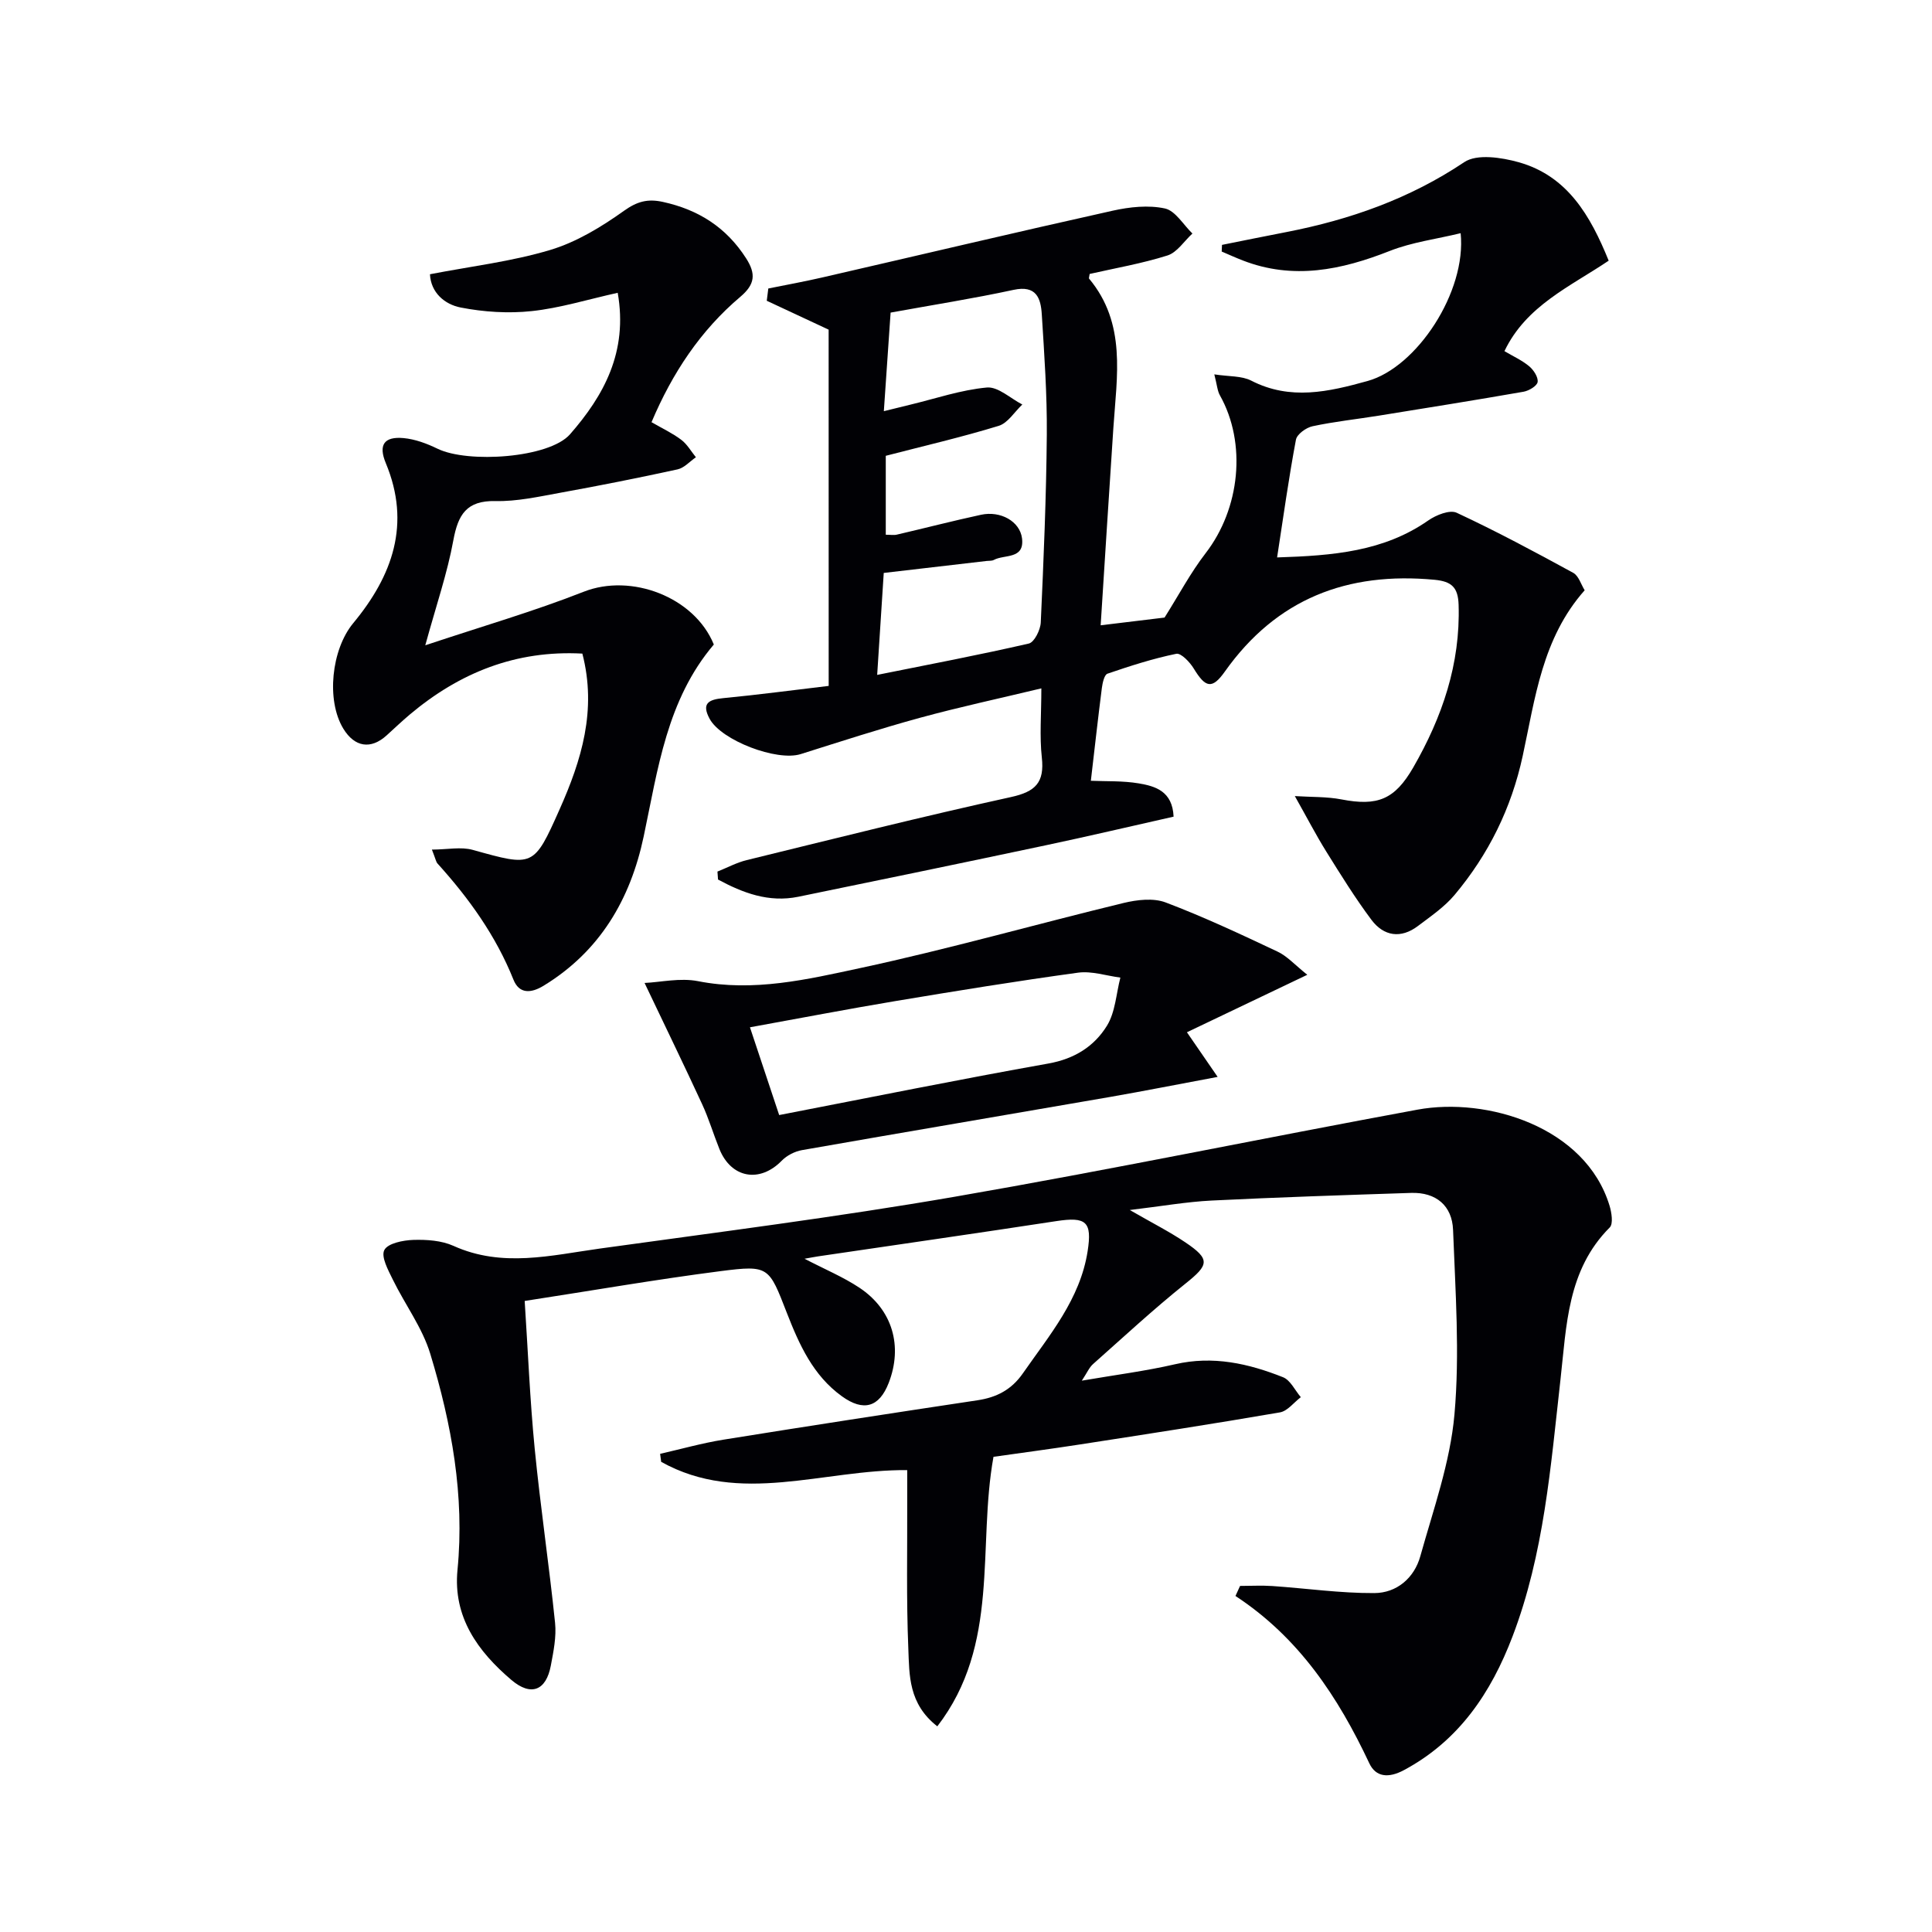 <svg enable-background="new 0 0 400 400" viewBox="0 0 400 400" xmlns="http://www.w3.org/2000/svg"><g fill="#010105"><path d="m187.83 304.37c-17.44-.14-34.63 7.39-50.94-1.71-.07-.55-.15-1.11-.22-1.66 4.36-.99 8.69-2.22 13.1-2.93 17.52-2.82 35.07-5.52 52.62-8.16 3.98-.6 7.03-2.19 9.39-5.58 5.49-7.9 11.84-15.31 13.4-25.27.96-6.14-.29-7.19-6.49-6.24-16.41 2.51-32.85 4.87-49.27 7.29-.74.11-1.48.26-2.85.5 4.23 2.2 8.03 3.78 11.38 6.01 6.85 4.56 8.99 12.09 6.05 19.69-1.96 5.05-5.22 6.01-9.7 2.77-5.97-4.3-8.83-10.7-11.38-17.23-3.73-9.59-3.7-9.96-13.69-8.68-13.3 1.71-26.52 4.01-40.6 6.18.68 10.41 1.09 20.5 2.07 30.54 1.18 12.05 2.98 24.04 4.22 36.09.3 2.9-.33 5.96-.88 8.88-.97 5.14-4.08 6.43-8.17 2.95-6.93-5.9-12.11-13-11.15-22.79 1.5-15.36-1.23-30.22-5.64-44.74-1.64-5.4-5.23-10.19-7.75-15.35-.96-1.96-2.48-4.73-1.76-6.12.72-1.4 3.87-2.03 5.99-2.1 2.77-.09 5.85.12 8.32 1.23 10.1 4.57 20.23 1.96 30.32.56 24.5-3.4 49.06-6.51 73.42-10.72 32.03-5.54 63.88-12.15 95.86-18.04 14.35-2.64 34.78 3.51 39.76 19.89.43 1.42.79 3.74.04 4.5-8.8 8.81-8.94 20.31-10.2 31.49-2.03 17.98-3.4 36.1-9.94 53.22-4.44 11.63-11.06 21.54-22.48 27.65-3.18 1.7-5.81 1.46-7.16-1.42-6.44-13.7-14.57-26.03-27.71-34.64.32-.69.63-1.38.95-2.08 2.23 0 4.47-.13 6.68.02 7.04.48 14.08 1.5 21.12 1.46 4.63-.02 8.26-3.11 9.52-7.63 2.71-9.71 6.19-19.43 7.07-29.36 1.12-12.63.19-25.47-.29-38.21-.19-4.99-3.51-7.82-8.69-7.65-13.76.45-27.53.9-41.29 1.58-5.22.26-10.4 1.18-16.95 1.96 4.61 2.66 8.2 4.47 11.51 6.7 5.21 3.51 4.88 4.65.04 8.52-6.6 5.28-12.82 11.05-19.15 16.67-.8.71-1.25 1.81-2.33 3.44 6.99-1.2 13.22-1.99 19.32-3.4 7.85-1.81 15.19-.15 22.34 2.69 1.53.61 2.47 2.71 3.68 4.13-1.44 1.09-2.75 2.88-4.33 3.15-13.73 2.37-27.51 4.49-41.28 6.62-6.05.94-12.12 1.74-18.02 2.58-3.37 18.64 1.45 38.83-11.63 55.8-5.99-4.66-5.78-10.63-6-16.05-.43-10.31-.19-20.66-.23-30.99-.01-1.76 0-3.57 0-6.01z"/><path d="m171.56 68.25c-4.52-2.11-8.66-4.05-12.81-5.98.11-.85.21-1.69.32-2.54 3.72-.75 7.45-1.43 11.15-2.28 20.05-4.61 40.07-9.36 60.16-13.83 3.5-.78 7.38-1.2 10.8-.46 2.17.47 3.82 3.38 5.7 5.19-1.71 1.56-3.16 3.9-5.16 4.54-5.31 1.68-10.85 2.63-16.12 3.83-.09.66-.19.87-.13.95 7.79 9.32 5.75 20.22 5.04 30.93-.91 13.58-1.75 27.17-2.63 40.86 5.18-.63 9.81-1.18 13.23-1.6 2.97-4.71 5.38-9.28 8.49-13.31 7.16-9.26 8.54-22.78 2.97-32.7-.53-.94-.59-2.13-1.16-4.34 3.05.47 5.65.28 7.63 1.29 8.11 4.17 16.08 2.31 24.11.08 10.18-2.83 20.51-18.46 19.26-30.6-5.02 1.22-10.08 1.86-14.69 3.68-10.02 3.95-19.98 6.02-30.43 1.96-1.47-.57-2.9-1.22-4.35-1.84.02-.46.04-.92.06-1.38 4.45-.89 8.9-1.8 13.36-2.66 13.15-2.56 25.5-6.9 36.8-14.47 2.62-1.76 7.71-.98 11.28.02 10.07 2.84 14.82 11.01 18.62 20.38-7.94 5.35-17.09 9.31-21.58 18.73 1.79 1.06 3.63 1.89 5.12 3.13.92.77 1.89 2.25 1.75 3.26-.12.81-1.79 1.81-2.9 2.01-9.96 1.74-19.95 3.34-29.94 4.95-4.59.74-9.23 1.23-13.76 2.2-1.33.28-3.23 1.65-3.44 2.79-1.49 7.92-2.6 15.92-3.9 24.37 11.64-.37 22.08-1.23 31.29-7.65 1.62-1.13 4.45-2.27 5.89-1.6 8.2 3.82 16.19 8.1 24.13 12.44 1.13.62 1.62 2.41 2.37 3.61-8.81 9.93-10.25 22.39-12.83 34.29-2.35 10.86-7.07 20.39-14.11 28.79-2.1 2.5-4.93 4.42-7.57 6.42-3.55 2.69-7.09 2.13-9.64-1.27-3.37-4.51-6.35-9.32-9.33-14.1-2.16-3.47-4.04-7.11-6.53-11.52 3.4.22 6.6.1 9.66.69 7.46 1.44 11.02.04 14.86-6.62 5.99-10.41 9.77-21.41 9.39-33.66-.11-3.62-1.44-4.85-4.96-5.19-18.05-1.71-32.74 3.91-43.43 18.99-2.63 3.72-4.01 3.39-6.43-.59-.81-1.34-2.65-3.28-3.63-3.08-4.83.99-9.57 2.52-14.25 4.12-.66.23-1.02 1.9-1.16 2.95-.8 6.24-1.49 12.49-2.28 19.22 3.15.14 6.59-.02 9.92.54 3.44.58 6.98 1.62 7.21 6.89-8.8 1.98-17.64 4.06-26.52 5.94-17.04 3.61-34.1 7.14-51.16 10.64-6.16 1.26-11.51-.8-16.64-3.56-.04-.55-.08-1.1-.12-1.65 2.01-.8 3.96-1.86 6.04-2.37 18.22-4.46 36.42-9.04 54.74-13.06 5.07-1.11 6.95-3.01 6.38-8.17-.49-4.42-.1-8.94-.1-14.33-8.78 2.11-17 3.87-25.09 6.08-8.31 2.27-16.52 4.94-24.74 7.53-4.93 1.55-16.43-2.83-18.85-7.31-1.73-3.2-.21-3.99 2.84-4.28 7.22-.69 14.42-1.66 21.81-2.53-.01-25.29-.01-49.89-.01-73.76zm10.05 71.48c10.76-2.16 21.12-4.13 31.39-6.49 1.14-.26 2.41-2.82 2.48-4.37.59-12.96 1.14-25.92 1.25-38.89.07-8.3-.52-16.62-1.04-24.91-.21-3.35-1.14-6.07-5.83-5.06-8.38 1.81-16.86 3.14-25.47 4.71-.46 6.65-.91 13.2-1.4 20.41 2.31-.57 3.88-.96 5.45-1.34 5.28-1.27 10.52-3.07 15.88-3.56 2.32-.21 4.89 2.26 7.34 3.52-1.62 1.52-2.99 3.84-4.9 4.42-7.67 2.35-15.51 4.16-23.37 6.2v16.34c.98 0 1.67.13 2.29-.02 5.81-1.35 11.59-2.85 17.42-4.11 4.05-.88 8.06 1.36 8.5 4.88.54 4.41-3.65 3.28-5.84 4.47-.41.22-.98.15-1.47.21-7.03.82-14.06 1.63-21.32 2.48-.46 7.05-.9 13.97-1.36 21.11z"/><path d="m88.05 133.6c11.85-3.95 22.52-7.04 32.81-11.09 9.81-3.86 22.9 1.06 26.93 10.93-9.74 11.47-11.57 25.79-14.52 39.73-2.76 13.05-9.07 23.81-20.75 30.93-2.58 1.57-5.02 1.71-6.21-1.26-3.64-9.1-9.22-16.86-15.73-24.06-.31-.34-.38-.91-1.16-2.88 3.22-.01 6.02-.62 8.46.06 12.53 3.49 12.62 3.66 17.99-8.42 4.5-10.11 7.74-20.5 4.7-32.22-13.78-.74-25.43 3.96-35.72 12.61-1.65 1.39-3.22 2.89-4.82 4.34-3.26 2.95-6.61 2.43-8.95-1.41-3.58-5.88-2.46-16.4 2.05-21.84 8.13-9.81 12-20.53 6.74-33.15-1.57-3.78-.33-5.53 3.67-5.17 2.4.22 4.84 1.13 7.04 2.2 6.29 3.07 23.13 1.94 27.44-2.99 6.98-7.99 12.02-17.04 9.87-29.29-6.27 1.39-11.97 3.17-17.8 3.79-4.84.52-9.92.19-14.7-.74-3.35-.65-6.19-3.1-6.37-6.89 8.47-1.64 16.89-2.63 24.9-5.03 5.43-1.63 10.6-4.77 15.26-8.1 2.75-1.96 4.91-2.53 8.05-1.85 7.37 1.61 13.13 5.26 17.25 11.69 2.07 3.24 1.84 5.38-1.2 7.96-8.26 6.98-14.09 15.79-18.39 25.96 2.21 1.28 4.32 2.26 6.15 3.64 1.23.92 2.04 2.39 3.04 3.62-1.26.86-2.41 2.2-3.8 2.51-8.1 1.77-16.23 3.38-24.39 4.86-4.4.8-8.89 1.8-13.31 1.7-6-.13-7.74 2.81-8.72 8.12-1.24 6.79-3.52 13.4-5.81 21.74z"/><path d="m270.66 201.82c-9.39 4.48-17.08 8.16-24.92 11.9 2.13 3.08 3.78 5.48 6.36 9.24-8.16 1.52-15.19 2.92-22.26 4.15-21.26 3.69-42.54 7.28-63.79 11.01-1.5.26-3.15 1.11-4.21 2.2-4.54 4.65-10.46 3.63-12.9-2.44-1.24-3.08-2.19-6.29-3.58-9.29-3.72-8.05-7.6-16.03-11.91-25.08 3.32-.15 7.36-1.1 11.07-.37 11.52 2.27 22.63-.36 33.57-2.71 18.3-3.93 36.34-9.07 54.54-13.48 2.78-.67 6.16-1.07 8.7-.11 7.87 2.98 15.52 6.57 23.13 10.16 2.01.93 3.61 2.75 6.2 4.82zm-109.34 29.04c18.97-3.67 37.32-7.39 55.74-10.67 5.39-.96 9.48-3.54 12.12-7.82 1.74-2.82 1.91-6.61 2.78-9.97-2.92-.38-5.93-1.4-8.75-1.02-12.64 1.73-25.23 3.78-37.82 5.88-9.92 1.66-19.79 3.56-30.12 5.43 2.03 6.08 3.89 11.67 6.05 18.17z"/></g></svg>